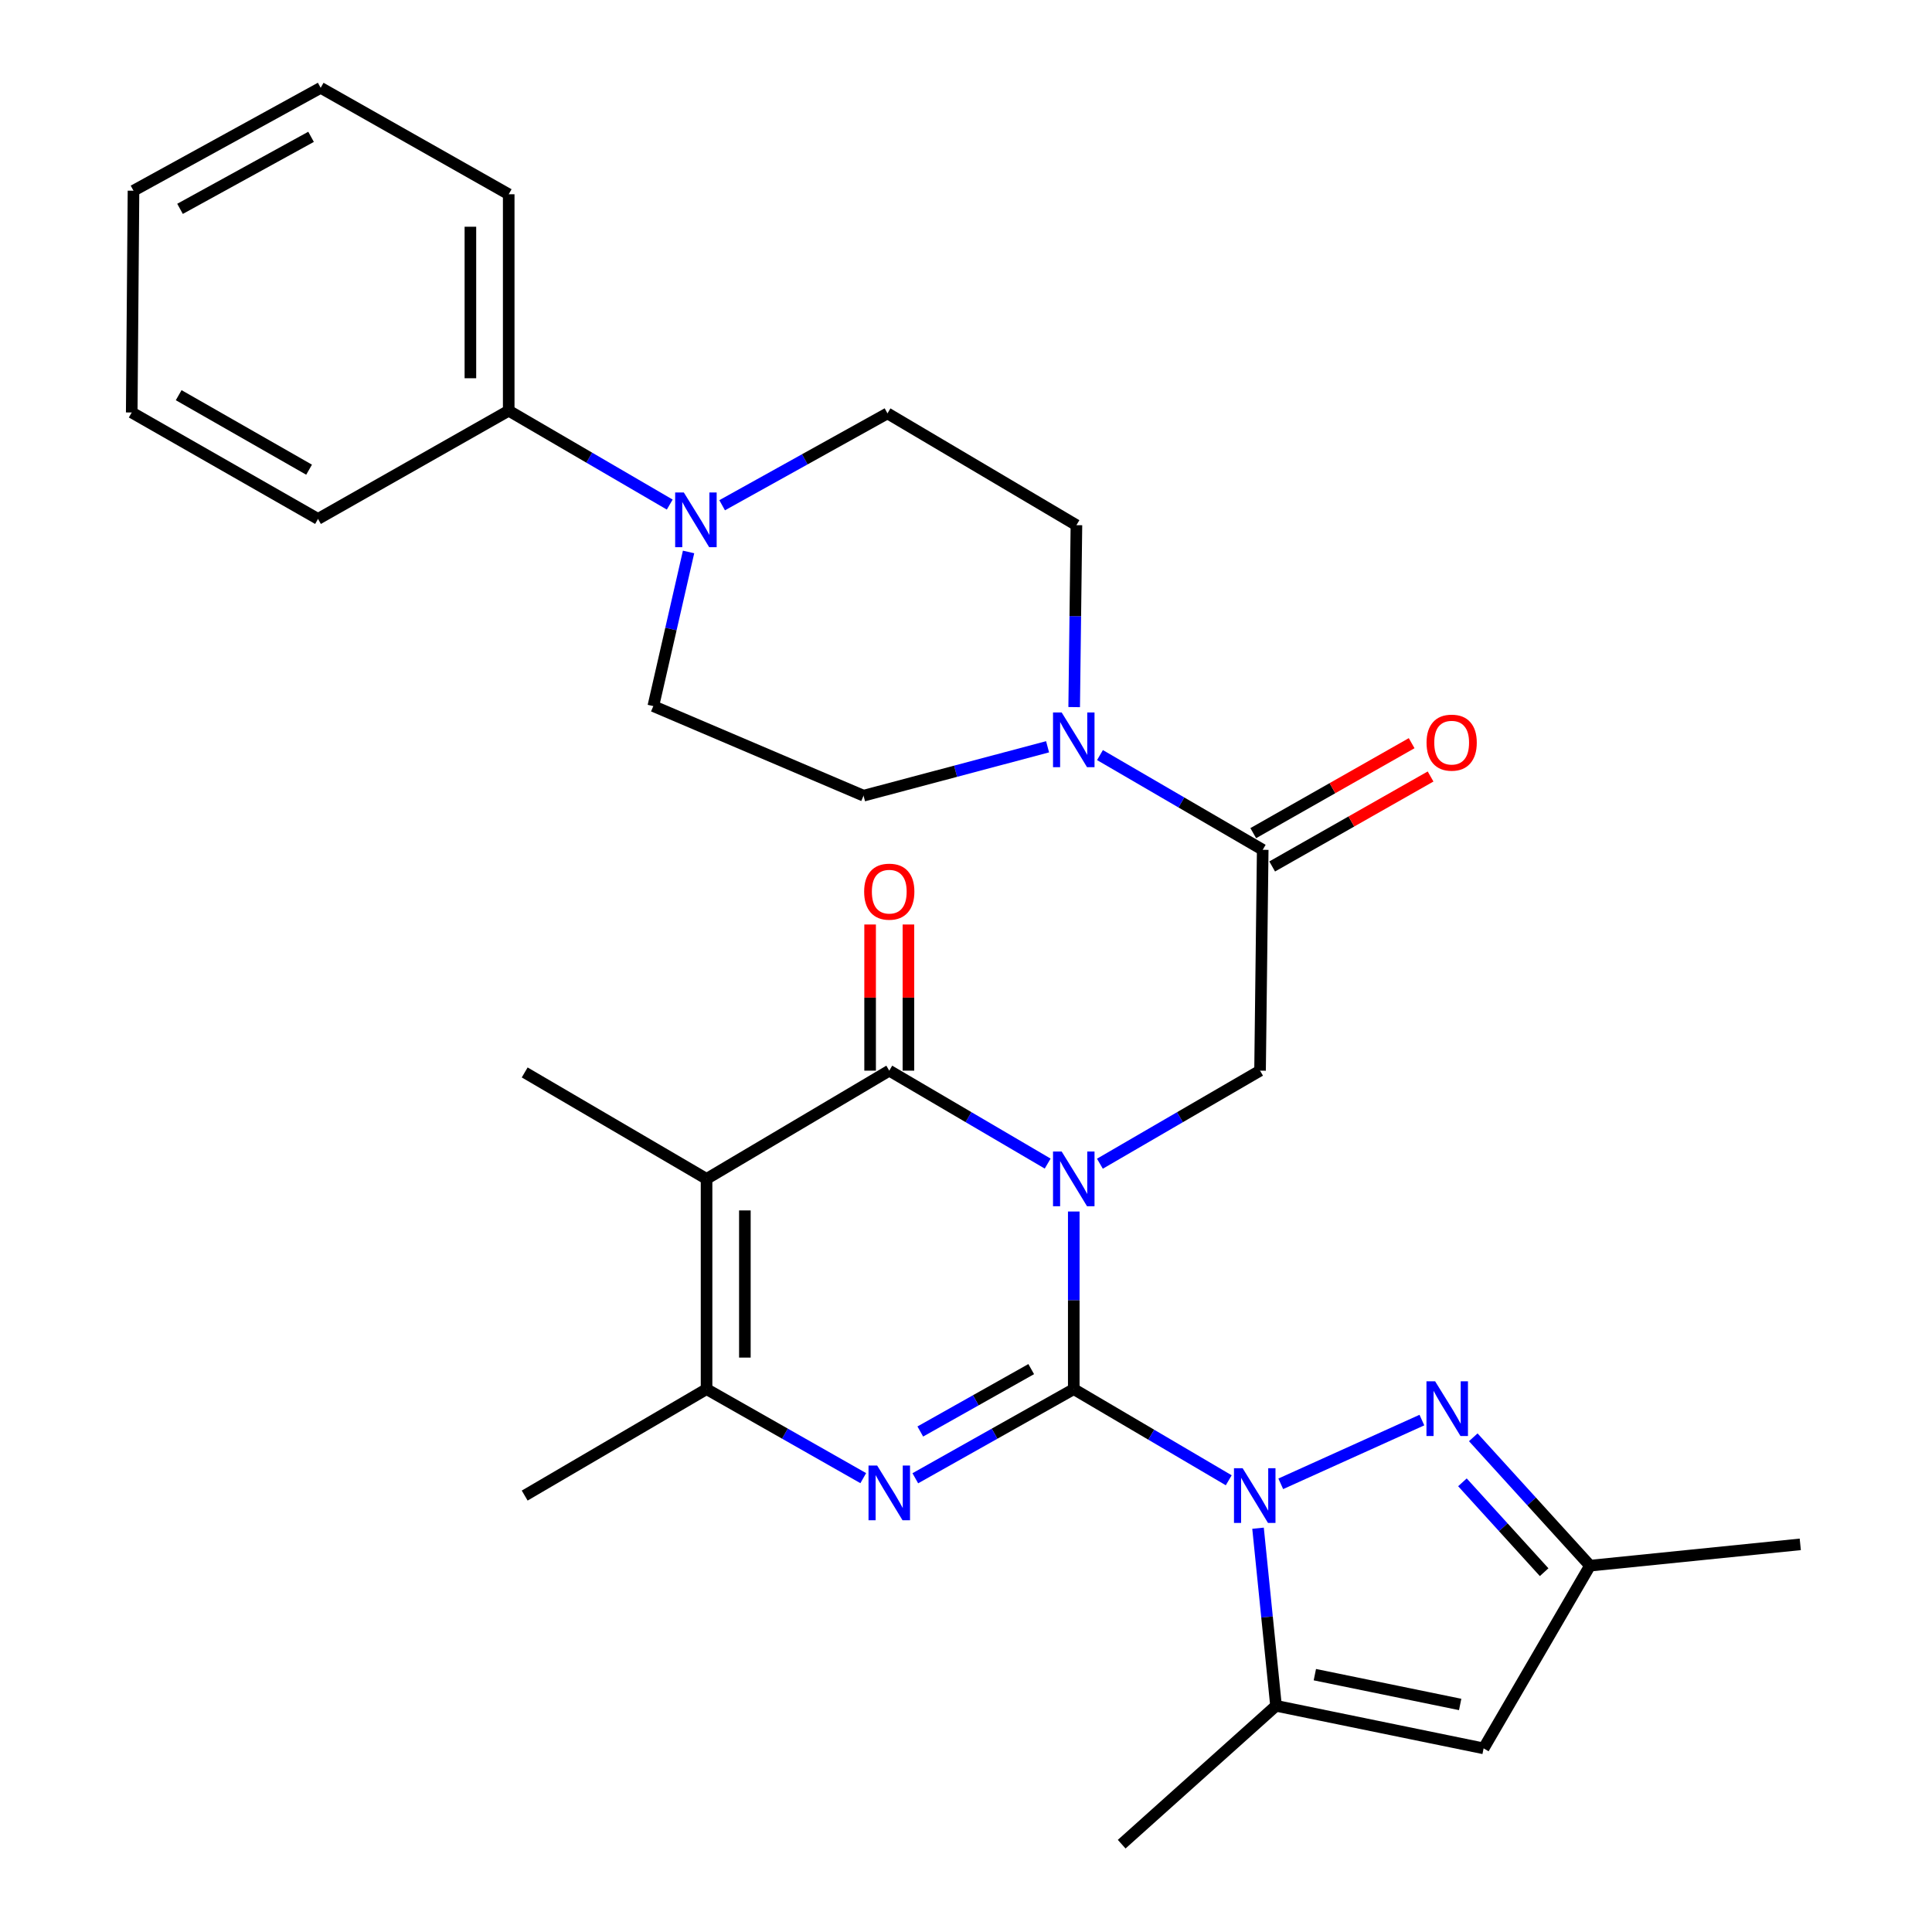 <?xml version='1.0' encoding='iso-8859-1'?>
<svg version='1.1' baseProfile='full'
              xmlns='http://www.w3.org/2000/svg'
                      xmlns:rdkit='http://www.rdkit.org/xml'
                      xmlns:xlink='http://www.w3.org/1999/xlink'
                  xml:space='preserve'
width='1000px' height='1000px' viewBox='0 0 1000 1000'>
<!-- END OF HEADER -->
<rect style='opacity:1.0;fill:#FFFFFF;stroke:none' width='1000' height='1000' x='0' y='0'> </rect>
<path class='bond-0' d='M 555.78,627.074 L 555.78,673.042' style='fill:none;fill-rule:evenodd;stroke:#0000FF;stroke-width:6px;stroke-linecap:butt;stroke-linejoin:miter;stroke-opacity:1' />
<path class='bond-0' d='M 555.78,673.042 L 555.78,719.01' style='fill:none;fill-rule:evenodd;stroke:#000000;stroke-width:6px;stroke-linecap:butt;stroke-linejoin:miter;stroke-opacity:1' />
<path class='bond-2' d='M 542.272,602.269 L 501.278,578.22' style='fill:none;fill-rule:evenodd;stroke:#0000FF;stroke-width:6px;stroke-linecap:butt;stroke-linejoin:miter;stroke-opacity:1' />
<path class='bond-2' d='M 501.278,578.22 L 460.283,554.171' style='fill:none;fill-rule:evenodd;stroke:#000000;stroke-width:6px;stroke-linecap:butt;stroke-linejoin:miter;stroke-opacity:1' />
<path class='bond-8' d='M 569.308,602.334 L 610.755,578.252' style='fill:none;fill-rule:evenodd;stroke:#0000FF;stroke-width:6px;stroke-linecap:butt;stroke-linejoin:miter;stroke-opacity:1' />
<path class='bond-8' d='M 610.755,578.252 L 652.202,554.171' style='fill:none;fill-rule:evenodd;stroke:#000000;stroke-width:6px;stroke-linecap:butt;stroke-linejoin:miter;stroke-opacity:1' />
<path class='bond-1' d='M 555.78,719.01 L 595.885,742.601' style='fill:none;fill-rule:evenodd;stroke:#000000;stroke-width:6px;stroke-linecap:butt;stroke-linejoin:miter;stroke-opacity:1' />
<path class='bond-1' d='M 595.885,742.601 L 635.991,766.191' style='fill:none;fill-rule:evenodd;stroke:#0000FF;stroke-width:6px;stroke-linecap:butt;stroke-linejoin:miter;stroke-opacity:1' />
<path class='bond-3' d='M 555.78,719.01 L 514.771,742.078' style='fill:none;fill-rule:evenodd;stroke:#000000;stroke-width:6px;stroke-linecap:butt;stroke-linejoin:miter;stroke-opacity:1' />
<path class='bond-3' d='M 514.771,742.078 L 473.762,765.147' style='fill:none;fill-rule:evenodd;stroke:#0000FF;stroke-width:6px;stroke-linecap:butt;stroke-linejoin:miter;stroke-opacity:1' />
<path class='bond-3' d='M 533.755,708.647 L 505.048,724.795' style='fill:none;fill-rule:evenodd;stroke:#000000;stroke-width:6px;stroke-linecap:butt;stroke-linejoin:miter;stroke-opacity:1' />
<path class='bond-3' d='M 505.048,724.795 L 476.342,740.943' style='fill:none;fill-rule:evenodd;stroke:#0000FF;stroke-width:6px;stroke-linecap:butt;stroke-linejoin:miter;stroke-opacity:1' />
<path class='bond-6' d='M 662.921,768.022 L 735.972,735.03' style='fill:none;fill-rule:evenodd;stroke:#0000FF;stroke-width:6px;stroke-linecap:butt;stroke-linejoin:miter;stroke-opacity:1' />
<path class='bond-7' d='M 651.158,791.001 L 655.811,836.962' style='fill:none;fill-rule:evenodd;stroke:#0000FF;stroke-width:6px;stroke-linecap:butt;stroke-linejoin:miter;stroke-opacity:1' />
<path class='bond-7' d='M 655.811,836.962 L 660.465,882.923' style='fill:none;fill-rule:evenodd;stroke:#000000;stroke-width:6px;stroke-linecap:butt;stroke-linejoin:miter;stroke-opacity:1' />
<path class='bond-4' d='M 460.283,554.171 L 365.712,610.194' style='fill:none;fill-rule:evenodd;stroke:#000000;stroke-width:6px;stroke-linecap:butt;stroke-linejoin:miter;stroke-opacity:1' />
<path class='bond-14' d='M 470.199,554.171 L 470.199,516.345' style='fill:none;fill-rule:evenodd;stroke:#000000;stroke-width:6px;stroke-linecap:butt;stroke-linejoin:miter;stroke-opacity:1' />
<path class='bond-14' d='M 470.199,516.345 L 470.199,478.518' style='fill:none;fill-rule:evenodd;stroke:#FF0000;stroke-width:6px;stroke-linecap:butt;stroke-linejoin:miter;stroke-opacity:1' />
<path class='bond-14' d='M 450.368,554.171 L 450.368,516.345' style='fill:none;fill-rule:evenodd;stroke:#000000;stroke-width:6px;stroke-linecap:butt;stroke-linejoin:miter;stroke-opacity:1' />
<path class='bond-14' d='M 450.368,516.345 L 450.368,478.518' style='fill:none;fill-rule:evenodd;stroke:#FF0000;stroke-width:6px;stroke-linecap:butt;stroke-linejoin:miter;stroke-opacity:1' />
<path class='bond-30' d='M 446.824,765.084 L 406.268,742.047' style='fill:none;fill-rule:evenodd;stroke:#0000FF;stroke-width:6px;stroke-linecap:butt;stroke-linejoin:miter;stroke-opacity:1' />
<path class='bond-30' d='M 406.268,742.047 L 365.712,719.01' style='fill:none;fill-rule:evenodd;stroke:#000000;stroke-width:6px;stroke-linecap:butt;stroke-linejoin:miter;stroke-opacity:1' />
<path class='bond-5' d='M 365.712,610.194 L 365.712,719.01' style='fill:none;fill-rule:evenodd;stroke:#000000;stroke-width:6px;stroke-linecap:butt;stroke-linejoin:miter;stroke-opacity:1' />
<path class='bond-5' d='M 385.543,626.516 L 385.543,702.687' style='fill:none;fill-rule:evenodd;stroke:#000000;stroke-width:6px;stroke-linecap:butt;stroke-linejoin:miter;stroke-opacity:1' />
<path class='bond-21' d='M 365.712,610.194 L 271.581,555.097' style='fill:none;fill-rule:evenodd;stroke:#000000;stroke-width:6px;stroke-linecap:butt;stroke-linejoin:miter;stroke-opacity:1' />
<path class='bond-22' d='M 365.712,719.01 L 271.581,774.107' style='fill:none;fill-rule:evenodd;stroke:#000000;stroke-width:6px;stroke-linecap:butt;stroke-linejoin:miter;stroke-opacity:1' />
<path class='bond-13' d='M 762.562,743.944 L 792.77,777.165' style='fill:none;fill-rule:evenodd;stroke:#0000FF;stroke-width:6px;stroke-linecap:butt;stroke-linejoin:miter;stroke-opacity:1' />
<path class='bond-13' d='M 792.77,777.165 L 822.979,810.386' style='fill:none;fill-rule:evenodd;stroke:#000000;stroke-width:6px;stroke-linecap:butt;stroke-linejoin:miter;stroke-opacity:1' />
<path class='bond-13' d='M 756.952,767.252 L 778.098,790.506' style='fill:none;fill-rule:evenodd;stroke:#0000FF;stroke-width:6px;stroke-linecap:butt;stroke-linejoin:miter;stroke-opacity:1' />
<path class='bond-13' d='M 778.098,790.506 L 799.244,813.761' style='fill:none;fill-rule:evenodd;stroke:#000000;stroke-width:6px;stroke-linecap:butt;stroke-linejoin:miter;stroke-opacity:1' />
<path class='bond-10' d='M 660.465,882.923 L 767.915,904.957' style='fill:none;fill-rule:evenodd;stroke:#000000;stroke-width:6px;stroke-linecap:butt;stroke-linejoin:miter;stroke-opacity:1' />
<path class='bond-10' d='M 680.566,866.802 L 755.781,882.226' style='fill:none;fill-rule:evenodd;stroke:#000000;stroke-width:6px;stroke-linecap:butt;stroke-linejoin:miter;stroke-opacity:1' />
<path class='bond-23' d='M 660.465,882.923 L 580.579,954.545' style='fill:none;fill-rule:evenodd;stroke:#000000;stroke-width:6px;stroke-linecap:butt;stroke-linejoin:miter;stroke-opacity:1' />
<path class='bond-9' d='M 652.202,554.171 L 653.579,439.857' style='fill:none;fill-rule:evenodd;stroke:#000000;stroke-width:6px;stroke-linecap:butt;stroke-linejoin:miter;stroke-opacity:1' />
<path class='bond-11' d='M 653.579,439.857 L 611.464,415.344' style='fill:none;fill-rule:evenodd;stroke:#000000;stroke-width:6px;stroke-linecap:butt;stroke-linejoin:miter;stroke-opacity:1' />
<path class='bond-11' d='M 611.464,415.344 L 569.349,390.83' style='fill:none;fill-rule:evenodd;stroke:#0000FF;stroke-width:6px;stroke-linecap:butt;stroke-linejoin:miter;stroke-opacity:1' />
<path class='bond-19' d='M 658.476,448.479 L 699.47,425.195' style='fill:none;fill-rule:evenodd;stroke:#000000;stroke-width:6px;stroke-linecap:butt;stroke-linejoin:miter;stroke-opacity:1' />
<path class='bond-19' d='M 699.47,425.195 L 740.463,401.912' style='fill:none;fill-rule:evenodd;stroke:#FF0000;stroke-width:6px;stroke-linecap:butt;stroke-linejoin:miter;stroke-opacity:1' />
<path class='bond-19' d='M 648.682,431.236 L 689.676,407.952' style='fill:none;fill-rule:evenodd;stroke:#000000;stroke-width:6px;stroke-linecap:butt;stroke-linejoin:miter;stroke-opacity:1' />
<path class='bond-19' d='M 689.676,407.952 L 730.669,384.668' style='fill:none;fill-rule:evenodd;stroke:#FF0000;stroke-width:6px;stroke-linecap:butt;stroke-linejoin:miter;stroke-opacity:1' />
<path class='bond-31' d='M 767.915,904.957 L 822.979,810.386' style='fill:none;fill-rule:evenodd;stroke:#000000;stroke-width:6px;stroke-linecap:butt;stroke-linejoin:miter;stroke-opacity:1' />
<path class='bond-15' d='M 542.225,386.535 L 494.6,399.193' style='fill:none;fill-rule:evenodd;stroke:#0000FF;stroke-width:6px;stroke-linecap:butt;stroke-linejoin:miter;stroke-opacity:1' />
<path class='bond-15' d='M 494.6,399.193 L 446.974,411.852' style='fill:none;fill-rule:evenodd;stroke:#000000;stroke-width:6px;stroke-linecap:butt;stroke-linejoin:miter;stroke-opacity:1' />
<path class='bond-16' d='M 555.99,365.994 L 556.573,318.909' style='fill:none;fill-rule:evenodd;stroke:#0000FF;stroke-width:6px;stroke-linecap:butt;stroke-linejoin:miter;stroke-opacity:1' />
<path class='bond-16' d='M 556.573,318.909 L 557.157,271.824' style='fill:none;fill-rule:evenodd;stroke:#000000;stroke-width:6px;stroke-linecap:butt;stroke-linejoin:miter;stroke-opacity:1' />
<path class='bond-12' d='M 373.779,261.515 L 416.569,237.738' style='fill:none;fill-rule:evenodd;stroke:#0000FF;stroke-width:6px;stroke-linecap:butt;stroke-linejoin:miter;stroke-opacity:1' />
<path class='bond-12' d='M 416.569,237.738 L 459.358,213.962' style='fill:none;fill-rule:evenodd;stroke:#000000;stroke-width:6px;stroke-linecap:butt;stroke-linejoin:miter;stroke-opacity:1' />
<path class='bond-20' d='M 346.66,261.165 L 304.984,236.875' style='fill:none;fill-rule:evenodd;stroke:#0000FF;stroke-width:6px;stroke-linecap:butt;stroke-linejoin:miter;stroke-opacity:1' />
<path class='bond-20' d='M 304.984,236.875 L 263.308,212.585' style='fill:none;fill-rule:evenodd;stroke:#000000;stroke-width:6px;stroke-linecap:butt;stroke-linejoin:miter;stroke-opacity:1' />
<path class='bond-32' d='M 356.401,285.691 L 347.279,325.586' style='fill:none;fill-rule:evenodd;stroke:#0000FF;stroke-width:6px;stroke-linecap:butt;stroke-linejoin:miter;stroke-opacity:1' />
<path class='bond-32' d='M 347.279,325.586 L 338.158,365.481' style='fill:none;fill-rule:evenodd;stroke:#000000;stroke-width:6px;stroke-linecap:butt;stroke-linejoin:miter;stroke-opacity:1' />
<path class='bond-24' d='M 822.979,810.386 L 931.817,799.358' style='fill:none;fill-rule:evenodd;stroke:#000000;stroke-width:6px;stroke-linecap:butt;stroke-linejoin:miter;stroke-opacity:1' />
<path class='bond-18' d='M 446.974,411.852 L 338.158,365.481' style='fill:none;fill-rule:evenodd;stroke:#000000;stroke-width:6px;stroke-linecap:butt;stroke-linejoin:miter;stroke-opacity:1' />
<path class='bond-17' d='M 557.157,271.824 L 459.358,213.962' style='fill:none;fill-rule:evenodd;stroke:#000000;stroke-width:6px;stroke-linecap:butt;stroke-linejoin:miter;stroke-opacity:1' />
<path class='bond-25' d='M 263.308,212.585 L 263.308,100.551' style='fill:none;fill-rule:evenodd;stroke:#000000;stroke-width:6px;stroke-linecap:butt;stroke-linejoin:miter;stroke-opacity:1' />
<path class='bond-25' d='M 243.477,195.78 L 243.477,117.356' style='fill:none;fill-rule:evenodd;stroke:#000000;stroke-width:6px;stroke-linecap:butt;stroke-linejoin:miter;stroke-opacity:1' />
<path class='bond-26' d='M 263.308,212.585 L 164.605,268.596' style='fill:none;fill-rule:evenodd;stroke:#000000;stroke-width:6px;stroke-linecap:butt;stroke-linejoin:miter;stroke-opacity:1' />
<path class='bond-28' d='M 263.308,100.551 L 165.982,45.455' style='fill:none;fill-rule:evenodd;stroke:#000000;stroke-width:6px;stroke-linecap:butt;stroke-linejoin:miter;stroke-opacity:1' />
<path class='bond-27' d='M 164.605,268.596 L 68.183,213.499' style='fill:none;fill-rule:evenodd;stroke:#000000;stroke-width:6px;stroke-linecap:butt;stroke-linejoin:miter;stroke-opacity:1' />
<path class='bond-27' d='M 159.98,243.113 L 92.485,204.545' style='fill:none;fill-rule:evenodd;stroke:#000000;stroke-width:6px;stroke-linecap:butt;stroke-linejoin:miter;stroke-opacity:1' />
<path class='bond-29' d='M 68.183,213.499 L 69.097,98.711' style='fill:none;fill-rule:evenodd;stroke:#000000;stroke-width:6px;stroke-linecap:butt;stroke-linejoin:miter;stroke-opacity:1' />
<path class='bond-33' d='M 165.982,45.455 L 69.097,98.711' style='fill:none;fill-rule:evenodd;stroke:#000000;stroke-width:6px;stroke-linecap:butt;stroke-linejoin:miter;stroke-opacity:1' />
<path class='bond-33' d='M 161.002,70.822 L 93.183,108.101' style='fill:none;fill-rule:evenodd;stroke:#000000;stroke-width:6px;stroke-linecap:butt;stroke-linejoin:miter;stroke-opacity:1' />
<path  class='atom-0' d='M 549.52 596.034
L 558.8 611.034
Q 559.72 612.514, 561.2 615.194
Q 562.68 617.874, 562.76 618.034
L 562.76 596.034
L 566.52 596.034
L 566.52 624.354
L 562.64 624.354
L 552.68 607.954
Q 551.52 606.034, 550.28 603.834
Q 549.08 601.634, 548.72 600.954
L 548.72 624.354
L 545.04 624.354
L 545.04 596.034
L 549.52 596.034
' fill='#0000FF'/>
<path  class='atom-2' d='M 643.188 759.947
L 652.468 774.947
Q 653.388 776.427, 654.868 779.107
Q 656.348 781.787, 656.428 781.947
L 656.428 759.947
L 660.188 759.947
L 660.188 788.267
L 656.308 788.267
L 646.348 771.867
Q 645.188 769.947, 643.948 767.747
Q 642.748 765.547, 642.388 764.867
L 642.388 788.267
L 638.708 788.267
L 638.708 759.947
L 643.188 759.947
' fill='#0000FF'/>
<path  class='atom-4' d='M 454.023 758.569
L 463.303 773.569
Q 464.223 775.049, 465.703 777.729
Q 467.183 780.409, 467.263 780.569
L 467.263 758.569
L 471.023 758.569
L 471.023 786.889
L 467.143 786.889
L 457.183 770.489
Q 456.023 768.569, 454.783 766.369
Q 453.583 764.169, 453.223 763.489
L 453.223 786.889
L 449.543 786.889
L 449.543 758.569
L 454.023 758.569
' fill='#0000FF'/>
<path  class='atom-7' d='M 742.816 714.953
L 752.096 729.953
Q 753.016 731.433, 754.496 734.113
Q 755.976 736.793, 756.056 736.953
L 756.056 714.953
L 759.816 714.953
L 759.816 743.273
L 755.936 743.273
L 745.976 726.873
Q 744.816 724.953, 743.576 722.753
Q 742.376 720.553, 742.016 719.873
L 742.016 743.273
L 738.336 743.273
L 738.336 714.953
L 742.816 714.953
' fill='#0000FF'/>
<path  class='atom-12' d='M 549.52 368.772
L 558.8 383.772
Q 559.72 385.252, 561.2 387.932
Q 562.68 390.612, 562.76 390.772
L 562.76 368.772
L 566.52 368.772
L 566.52 397.092
L 562.64 397.092
L 552.68 380.692
Q 551.52 378.772, 550.28 376.572
Q 549.08 374.372, 548.72 373.692
L 548.72 397.092
L 545.04 397.092
L 545.04 368.772
L 549.52 368.772
' fill='#0000FF'/>
<path  class='atom-13' d='M 353.943 254.899
L 363.223 269.899
Q 364.143 271.379, 365.623 274.059
Q 367.103 276.739, 367.183 276.899
L 367.183 254.899
L 370.943 254.899
L 370.943 283.219
L 367.063 283.219
L 357.103 266.819
Q 355.943 264.899, 354.703 262.699
Q 353.503 260.499, 353.143 259.819
L 353.143 283.219
L 349.463 283.219
L 349.463 254.899
L 353.943 254.899
' fill='#0000FF'/>
<path  class='atom-15' d='M 447.283 461.52
Q 447.283 454.72, 450.643 450.92
Q 454.003 447.12, 460.283 447.12
Q 466.563 447.12, 469.923 450.92
Q 473.283 454.72, 473.283 461.52
Q 473.283 468.4, 469.883 472.32
Q 466.483 476.2, 460.283 476.2
Q 454.043 476.2, 450.643 472.32
Q 447.283 468.44, 447.283 461.52
M 460.283 473
Q 464.603 473, 466.923 470.12
Q 469.283 467.2, 469.283 461.52
Q 469.283 455.96, 466.923 453.16
Q 464.603 450.32, 460.283 450.32
Q 455.963 450.32, 453.603 453.12
Q 451.283 455.92, 451.283 461.52
Q 451.283 467.24, 453.603 470.12
Q 455.963 473, 460.283 473
' fill='#FF0000'/>
<path  class='atom-20' d='M 738.378 384.389
Q 738.378 377.589, 741.738 373.789
Q 745.098 369.989, 751.378 369.989
Q 757.658 369.989, 761.018 373.789
Q 764.378 377.589, 764.378 384.389
Q 764.378 391.269, 760.978 395.189
Q 757.578 399.069, 751.378 399.069
Q 745.138 399.069, 741.738 395.189
Q 738.378 391.309, 738.378 384.389
M 751.378 395.869
Q 755.698 395.869, 758.018 392.989
Q 760.378 390.069, 760.378 384.389
Q 760.378 378.829, 758.018 376.029
Q 755.698 373.189, 751.378 373.189
Q 747.058 373.189, 744.698 375.989
Q 742.378 378.789, 742.378 384.389
Q 742.378 390.109, 744.698 392.989
Q 747.058 395.869, 751.378 395.869
' fill='#FF0000'/>
</svg>
